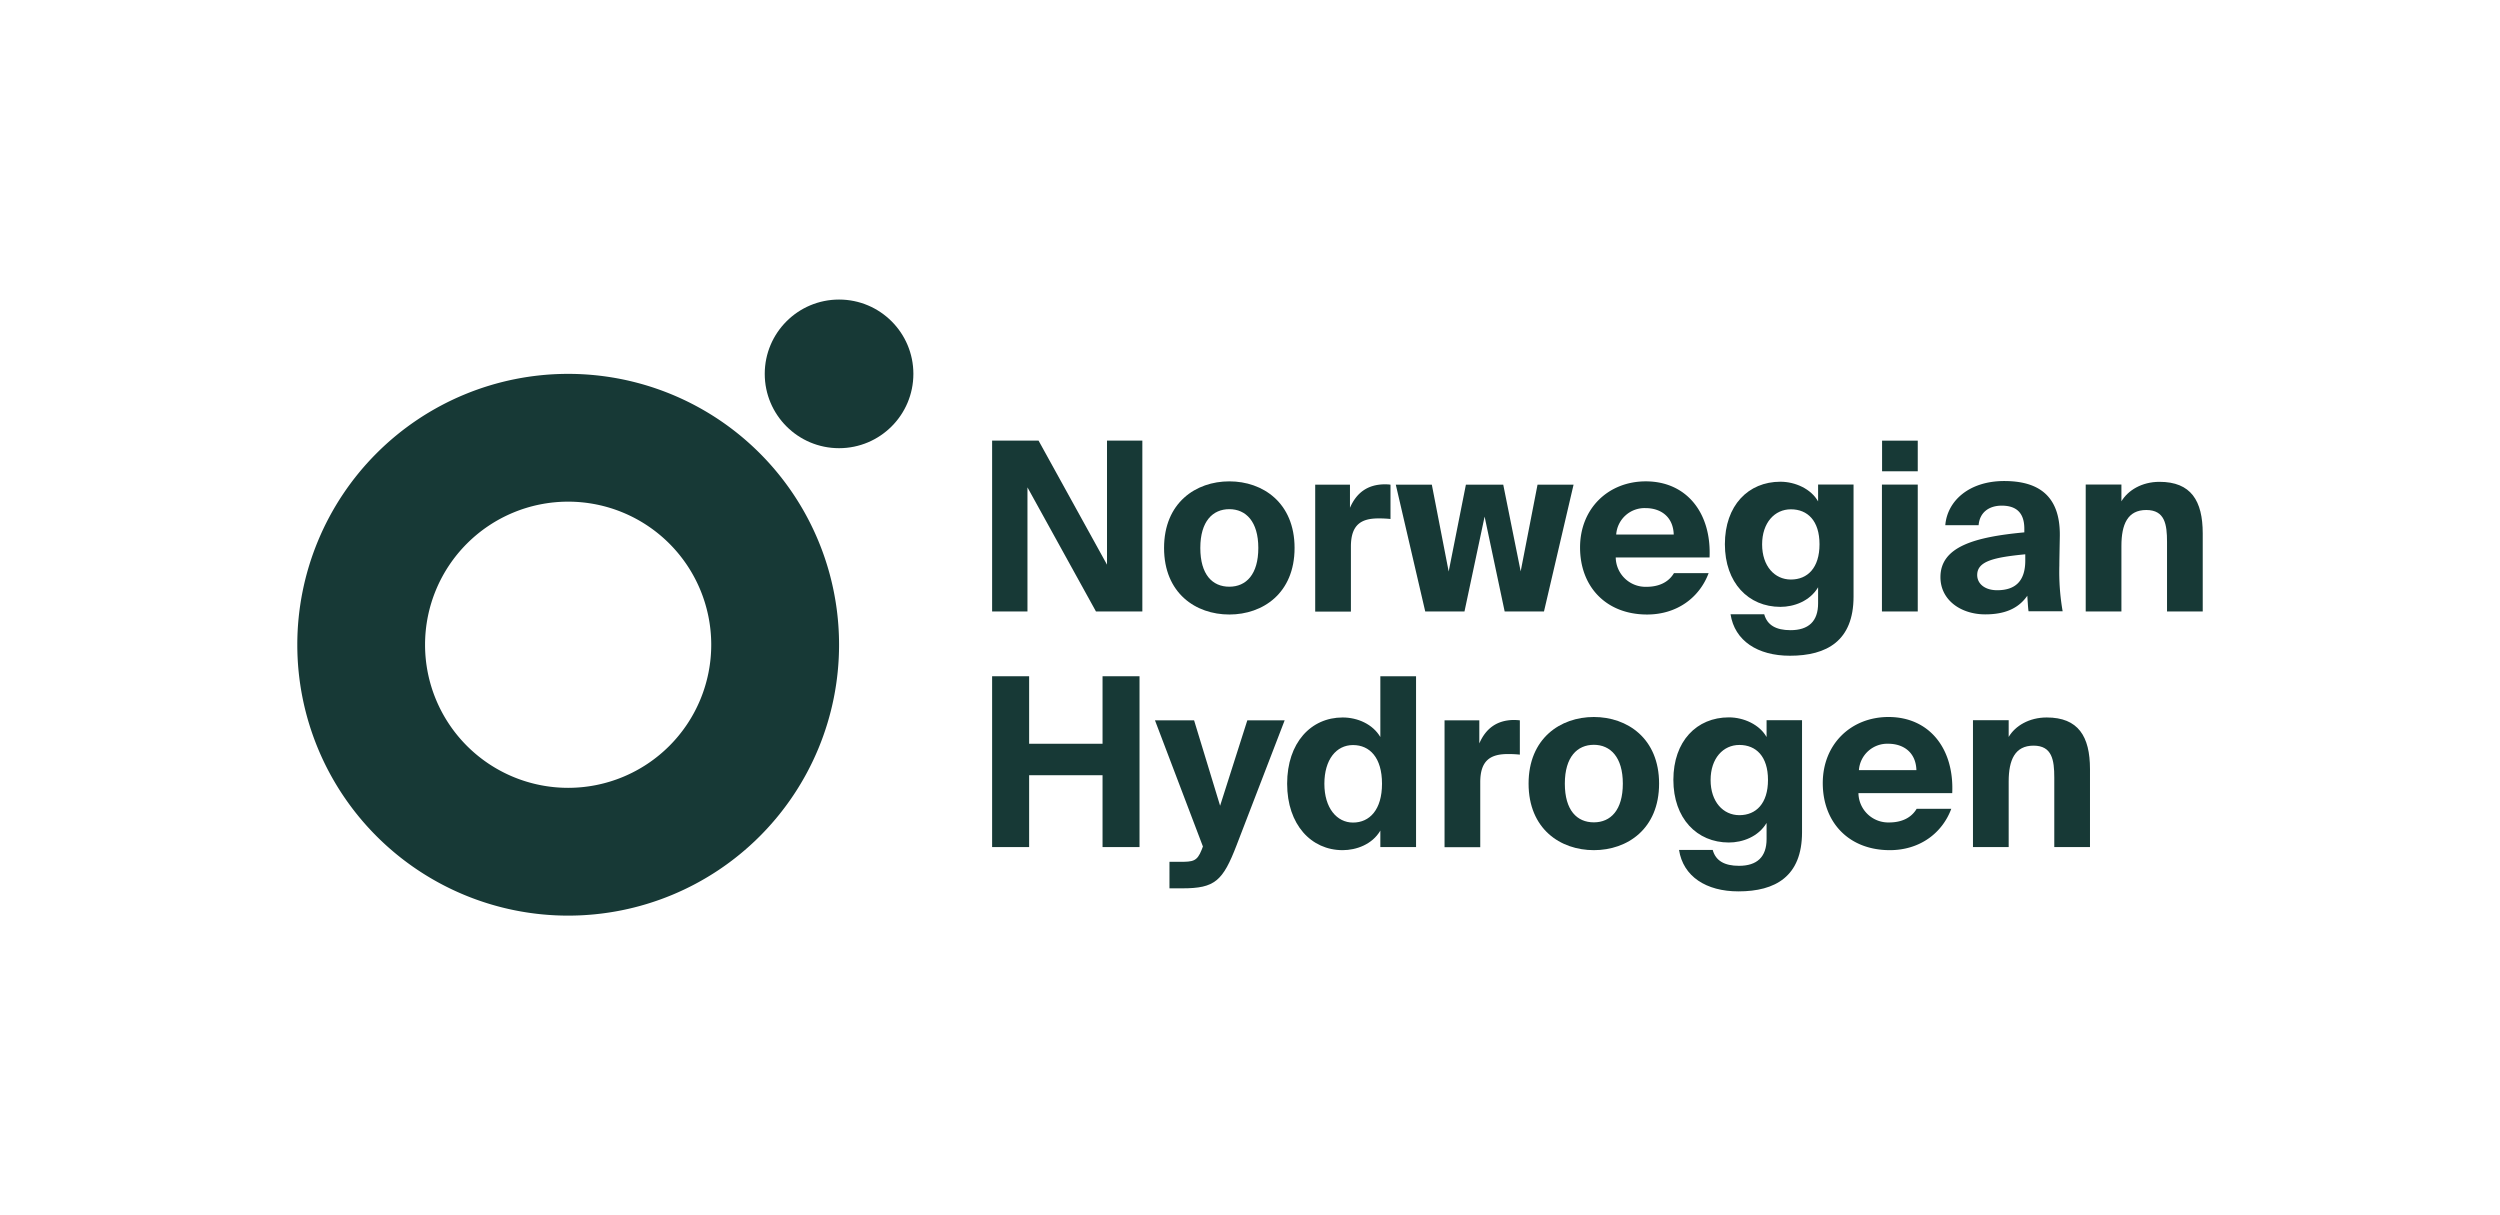 <svg id="logo" xmlns="http://www.w3.org/2000/svg" viewBox="0 0 689.61 335.2">
    <defs>
        <style>.cls-1{fill:#173936;}</style>
    </defs>
    <polygon class="cls-1"
             points="283.42 134.44 283.42 168.66 273.67 168.66 273.67 121.54 286.48 121.54 305.36 155.76 305.36 121.54 315.11 121.54 315.11 168.66 302.31 168.66 283.42 134.44"/>
    <path class="cls-1"
          d="M339.1,161.84c4.64,0,8-3.38,8-10.69s-3.44-10.7-8-10.7-8,3.32-8,10.7S334.45,161.84,339.1,161.84Zm0,7.67c-9.27,0-18-5.88-18-18.36s8.77-18.37,18-18.37,18,5.89,18,18.37S348.36,169.51,339.1,169.51Z"/>
    <path class="cls-1"
          d="M380.24,143c-4.78,0-7.6,1.75-7.6,7.76v17.94h-9.85v-35h9.59v6.37c1.82-4.19,4.87-6.37,9.39-6.47.55,0,1.23,0,1.79.1v9.46A29.72,29.72,0,0,0,380.24,143Z"/>
    <polygon class="cls-1"
             points="419.47 157.61 424.12 133.69 434.06 133.69 425.9 168.66 415.05 168.66 409.52 142.5 403.97 168.66 393.14 168.66 385.02 133.69 394.96 133.69 399.61 157.65 404.36 133.69 414.66 133.69 419.47 157.61"/>
    <path class="cls-1"
          d="M461.69,147.44c-.17-5.13-3.84-7.28-7.74-7.28a7.84,7.84,0,0,0-8.13,7.28Zm-7.35,22.07c-11.31,0-18.49-7.67-18.49-18.49s7.86-18.24,18.13-18.24c11.18,0,18.14,8.62,17.59,21H445.69a8.23,8.23,0,0,0,8.45,8.09c3.38,0,6.08-1.2,7.61-3.77h9.56C468.8,164.83,462.59,169.51,454.34,169.51Z"/>
    <path class="cls-1"
          d="M494,159.86c4.61,0,7.9-3.22,7.9-9.72s-3.29-9.65-7.9-9.65c-4.45,0-7.93,3.67-7.93,9.68S489.54,159.86,494,159.86Zm17.29,4.71c0,12.19-7.35,16.31-17.55,16.31-8.91,0-15.24-4.12-16.38-11.44h9.29c.82,3,3.25,4.39,7.25,4.39,5,0,7.61-2.47,7.61-7.38V162c-2.28,3.84-6.67,5.4-10.4,5.4-8.81,0-15.31-6.63-15.31-17.29s6.43-17.23,15.31-17.23c4.12,0,8.48,2,10.4,5.43v-4.65h9.78Z"/>
    <path class="cls-1" d="M529,130h-9.84v-8.45H529Zm0,38.67h-9.88v-35h9.88Z"/>
    <path class="cls-1"
          d="M550.9,162.81c4.94,0,7.76-2.43,7.76-8.19V152.9c-8.74.85-13.26,1.92-13.26,5.72C545.4,161,547.48,162.81,550.9,162.81Zm1.26-23.33c-3.44,0-6.07,1.79-6.37,5.39H536.6c.55-6.72,6.59-12.18,16.25-12.18,9.16,0,15.43,3.8,15.34,15,0,.56-.13,6.67-.13,8.26a63.42,63.42,0,0,0,.91,12.67h-9.4c-.13-.55-.29-3.44-.35-4.29-2.54,3.68-6.47,5.14-11.61,5.14-6.66,0-12.35-3.9-12.35-10.27,0-8.42,9.49-11.08,23.14-12.35v-1C558.4,141.17,555.9,139.48,552.16,139.48Z"/>
    <path class="cls-1"
          d="M595.68,132.91c8.68,0,11.93,5.2,11.93,14.24v21.51h-9.85v-19.2c0-4.78-.58-8.78-5.72-8.78s-6.86,3.93-6.86,9.91v18.07h-9.85v-35h9.85v4.62C587,135.25,590.81,132.91,595.68,132.91Z"/>
    <polygon class="cls-1"
             points="314.33 233.66 304.13 233.66 304.13 213.84 283.88 213.84 283.88 233.66 273.67 233.66 273.67 186.54 283.88 186.54 283.88 205.16 304.13 205.16 304.13 186.54 314.33 186.54 314.33 233.66"/>
    <path class="cls-1"
          d="M322.59,237.73h2.76c3.74,0,4.84-.1,6.11-3.29l.36-.94-13.23-34.81h10.79l7.18,23.57,7.51-23.57h10.3l-13.26,34.45c-3.8,9.88-6,11.9-14.92,11.9h-3.6Z"/>
    <path class="cls-1"
          d="M373.22,226.9c4.58,0,8-3.54,8-10.72s-3.38-10.66-8-10.66-7.9,4-7.9,10.69S368.77,226.9,373.22,226.9Zm7.54,2.21c-2.24,3.84-6.66,5.4-10.4,5.4-8.64,0-15.31-7-15.31-18.33s6.6-18.27,15.31-18.27c4.13,0,8.32,1.85,10.4,5.4V186.54h9.85v47.12h-9.85Z"/>
    <path class="cls-1"
          d="M415.93,208c-4.78,0-7.61,1.75-7.61,7.76v17.94h-9.85v-35h9.59v6.37c1.82-4.19,4.88-6.37,9.39-6.47a17.73,17.73,0,0,1,1.79.1v9.46A29.54,29.54,0,0,0,415.93,208Z"/>
    <path class="cls-1"
          d="M439.65,226.84c4.65,0,8-3.38,8-10.69s-3.45-10.7-8-10.7-8,3.32-8,10.7S435,226.84,439.65,226.84Zm0,7.67c-9.26,0-18-5.88-18-18.36s8.78-18.37,18-18.37,18,5.89,18,18.37S448.91,234.51,439.65,234.51Z"/>
    <path class="cls-1"
          d="M479.79,224.86c4.61,0,7.9-3.22,7.9-9.72s-3.29-9.65-7.9-9.65c-4.45,0-7.93,3.67-7.93,9.68S475.34,224.86,479.79,224.86Zm17.29,4.71c0,12.19-7.35,16.31-17.55,16.31-8.91,0-15.25-4.12-16.38-11.44h9.29c.81,3,3.25,4.39,7.25,4.39,5,0,7.61-2.47,7.61-7.38V227c-2.28,3.84-6.67,5.4-10.4,5.4-8.81,0-15.31-6.63-15.31-17.29s6.43-17.23,15.31-17.23c4.12,0,8.48,2,10.4,5.43v-4.65h9.78Z"/>
    <path class="cls-1"
          d="M528.63,212.44c-.16-5.13-3.83-7.28-7.73-7.28a7.84,7.84,0,0,0-8.13,7.28Zm-7.34,22.07c-11.31,0-18.49-7.67-18.49-18.49s7.86-18.24,18.13-18.24c11.18,0,18.14,8.62,17.58,21H512.64a8.23,8.23,0,0,0,8.45,8.09c3.38,0,6.08-1.2,7.61-3.77h9.55C535.75,229.83,529.54,234.51,521.29,234.51Z"/>
    <path class="cls-1"
          d="M564.58,197.91c8.68,0,11.93,5.2,11.93,14.24v21.51h-9.85v-19.2c0-4.78-.59-8.78-5.72-8.78s-6.86,3.93-6.86,9.91v18.07h-9.85v-35h9.85v4.62C555.87,200.25,559.7,197.91,564.58,197.91Z"/>
    <path class="cls-1"
          d="M156.72,103.13a74.72,74.72,0,1,0,74.73,74.72A74.72,74.72,0,0,0,156.72,103.13Zm0,114.19a39.47,39.47,0,1,1,39.47-39.47A39.47,39.47,0,0,1,156.72,217.32Z"/>
    <circle class="cls-1" cx="231.45" cy="103.13" r="20.5"/>
</svg>